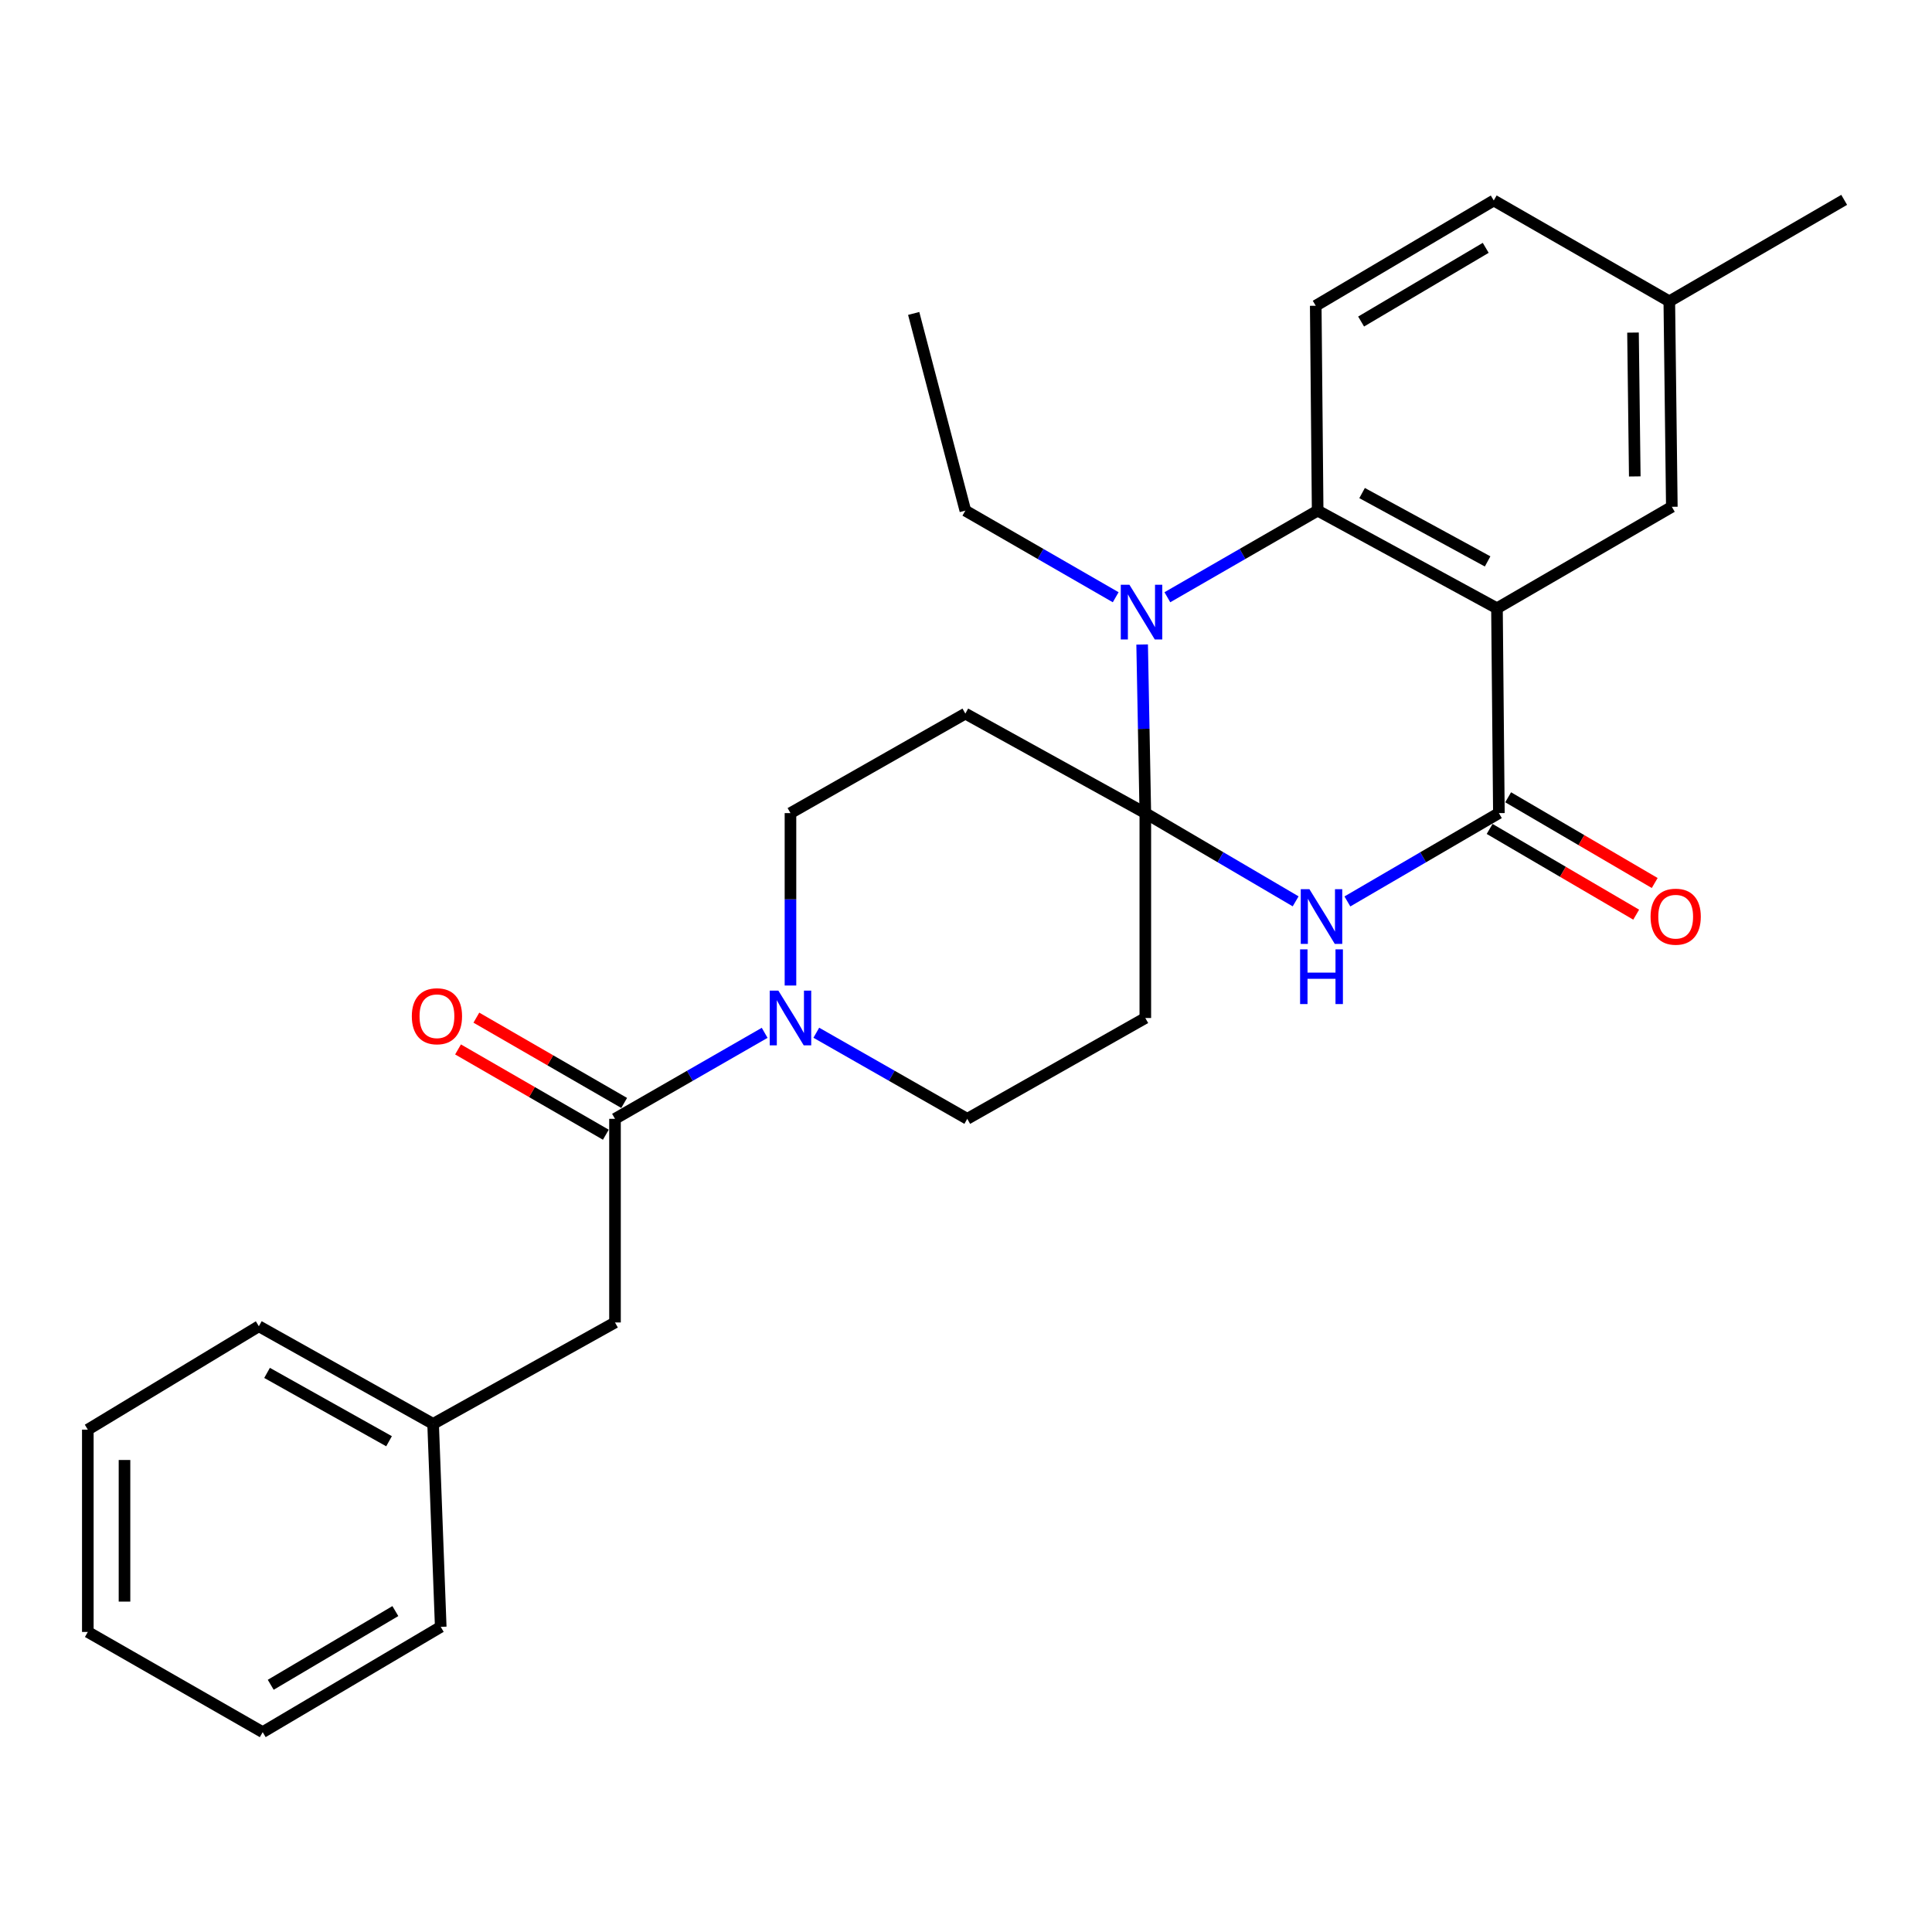 <?xml version='1.0' encoding='iso-8859-1'?>
<svg version='1.1' baseProfile='full'
              xmlns='http://www.w3.org/2000/svg'
                      xmlns:rdkit='http://www.rdkit.org/xml'
                      xmlns:xlink='http://www.w3.org/1999/xlink'
                  xml:space='preserve'
width='1000px' height='1000px' viewBox='0 0 1000 1000'>
<!-- END OF HEADER -->
<rect style='opacity:1.0;fill:#FFFFFF;stroke:none' width='1000' height='1000' x='0' y='0'> </rect>
<path class='bond-1' d='M 592.816,420.864 L 631.72,443.7' style='fill:none;fill-rule:evenodd;stroke:#000000;stroke-width:6px;stroke-linecap:butt;stroke-linejoin:miter;stroke-opacity:1' />
<path class='bond-1' d='M 631.72,443.7 L 670.624,466.535' style='fill:none;fill-rule:evenodd;stroke:#0000FF;stroke-width:6px;stroke-linecap:butt;stroke-linejoin:miter;stroke-opacity:1' />
<path class='bond-2' d='M 592.816,420.864 L 591.993,377.23' style='fill:none;fill-rule:evenodd;stroke:#000000;stroke-width:6px;stroke-linecap:butt;stroke-linejoin:miter;stroke-opacity:1' />
<path class='bond-2' d='M 591.993,377.23 L 591.17,333.597' style='fill:none;fill-rule:evenodd;stroke:#0000FF;stroke-width:6px;stroke-linecap:butt;stroke-linejoin:miter;stroke-opacity:1' />
<path class='bond-7' d='M 592.816,420.864 L 499.662,369.361' style='fill:none;fill-rule:evenodd;stroke:#000000;stroke-width:6px;stroke-linecap:butt;stroke-linejoin:miter;stroke-opacity:1' />
<path class='bond-8' d='M 592.816,420.864 L 592.816,526.917' style='fill:none;fill-rule:evenodd;stroke:#000000;stroke-width:6px;stroke-linecap:butt;stroke-linejoin:miter;stroke-opacity:1' />
<path class='bond-0' d='M 774.83,314.843 L 682.014,264.3' style='fill:none;fill-rule:evenodd;stroke:#000000;stroke-width:6px;stroke-linecap:butt;stroke-linejoin:miter;stroke-opacity:1' />
<path class='bond-0' d='M 769.987,290.588 L 705.016,255.208' style='fill:none;fill-rule:evenodd;stroke:#000000;stroke-width:6px;stroke-linecap:butt;stroke-linejoin:miter;stroke-opacity:1' />
<path class='bond-10' d='M 774.83,314.843 L 865.337,262.317' style='fill:none;fill-rule:evenodd;stroke:#000000;stroke-width:6px;stroke-linecap:butt;stroke-linejoin:miter;stroke-opacity:1' />
<path class='bond-28' d='M 774.83,314.843 L 775.822,420.864' style='fill:none;fill-rule:evenodd;stroke:#000000;stroke-width:6px;stroke-linecap:butt;stroke-linejoin:miter;stroke-opacity:1' />
<path class='bond-3' d='M 697.405,466.581 L 736.613,443.722' style='fill:none;fill-rule:evenodd;stroke:#0000FF;stroke-width:6px;stroke-linecap:butt;stroke-linejoin:miter;stroke-opacity:1' />
<path class='bond-3' d='M 736.613,443.722 L 775.822,420.864' style='fill:none;fill-rule:evenodd;stroke:#000000;stroke-width:6px;stroke-linecap:butt;stroke-linejoin:miter;stroke-opacity:1' />
<path class='bond-4' d='M 604.225,309.131 L 643.119,286.715' style='fill:none;fill-rule:evenodd;stroke:#0000FF;stroke-width:6px;stroke-linecap:butt;stroke-linejoin:miter;stroke-opacity:1' />
<path class='bond-4' d='M 643.119,286.715 L 682.014,264.3' style='fill:none;fill-rule:evenodd;stroke:#000000;stroke-width:6px;stroke-linecap:butt;stroke-linejoin:miter;stroke-opacity:1' />
<path class='bond-16' d='M 577.483,309.133 L 538.573,286.716' style='fill:none;fill-rule:evenodd;stroke:#0000FF;stroke-width:6px;stroke-linecap:butt;stroke-linejoin:miter;stroke-opacity:1' />
<path class='bond-16' d='M 538.573,286.716 L 499.662,264.3' style='fill:none;fill-rule:evenodd;stroke:#000000;stroke-width:6px;stroke-linecap:butt;stroke-linejoin:miter;stroke-opacity:1' />
<path class='bond-13' d='M 771.029,429.057 L 808.958,451.244' style='fill:none;fill-rule:evenodd;stroke:#000000;stroke-width:6px;stroke-linecap:butt;stroke-linejoin:miter;stroke-opacity:1' />
<path class='bond-13' d='M 808.958,451.244 L 846.887,473.43' style='fill:none;fill-rule:evenodd;stroke:#FF0000;stroke-width:6px;stroke-linecap:butt;stroke-linejoin:miter;stroke-opacity:1' />
<path class='bond-13' d='M 780.615,412.67 L 818.544,434.856' style='fill:none;fill-rule:evenodd;stroke:#000000;stroke-width:6px;stroke-linecap:butt;stroke-linejoin:miter;stroke-opacity:1' />
<path class='bond-13' d='M 818.544,434.856 L 856.473,457.043' style='fill:none;fill-rule:evenodd;stroke:#FF0000;stroke-width:6px;stroke-linecap:butt;stroke-linejoin:miter;stroke-opacity:1' />
<path class='bond-9' d='M 682.014,264.3 L 681.023,158.258' style='fill:none;fill-rule:evenodd;stroke:#000000;stroke-width:6px;stroke-linecap:butt;stroke-linejoin:miter;stroke-opacity:1' />
<path class='bond-5' d='M 422.519,534.544 L 461.587,556.824' style='fill:none;fill-rule:evenodd;stroke:#0000FF;stroke-width:6px;stroke-linecap:butt;stroke-linejoin:miter;stroke-opacity:1' />
<path class='bond-5' d='M 461.587,556.824 L 500.654,579.105' style='fill:none;fill-rule:evenodd;stroke:#000000;stroke-width:6px;stroke-linecap:butt;stroke-linejoin:miter;stroke-opacity:1' />
<path class='bond-6' d='M 395.787,534.593 L 357.055,556.849' style='fill:none;fill-rule:evenodd;stroke:#0000FF;stroke-width:6px;stroke-linecap:butt;stroke-linejoin:miter;stroke-opacity:1' />
<path class='bond-6' d='M 357.055,556.849 L 318.323,579.105' style='fill:none;fill-rule:evenodd;stroke:#000000;stroke-width:6px;stroke-linecap:butt;stroke-linejoin:miter;stroke-opacity:1' />
<path class='bond-27' d='M 409.146,510.105 L 409.146,465.485' style='fill:none;fill-rule:evenodd;stroke:#0000FF;stroke-width:6px;stroke-linecap:butt;stroke-linejoin:miter;stroke-opacity:1' />
<path class='bond-27' d='M 409.146,465.485 L 409.146,420.864' style='fill:none;fill-rule:evenodd;stroke:#000000;stroke-width:6px;stroke-linecap:butt;stroke-linejoin:miter;stroke-opacity:1' />
<path class='bond-14' d='M 318.323,579.105 L 318.323,684.504' style='fill:none;fill-rule:evenodd;stroke:#000000;stroke-width:6px;stroke-linecap:butt;stroke-linejoin:miter;stroke-opacity:1' />
<path class='bond-15' d='M 323.067,570.883 L 284.816,548.811' style='fill:none;fill-rule:evenodd;stroke:#000000;stroke-width:6px;stroke-linecap:butt;stroke-linejoin:miter;stroke-opacity:1' />
<path class='bond-15' d='M 284.816,548.811 L 246.565,526.739' style='fill:none;fill-rule:evenodd;stroke:#FF0000;stroke-width:6px;stroke-linecap:butt;stroke-linejoin:miter;stroke-opacity:1' />
<path class='bond-15' d='M 313.579,587.327 L 275.328,565.255' style='fill:none;fill-rule:evenodd;stroke:#000000;stroke-width:6px;stroke-linecap:butt;stroke-linejoin:miter;stroke-opacity:1' />
<path class='bond-15' d='M 275.328,565.255 L 237.077,543.183' style='fill:none;fill-rule:evenodd;stroke:#FF0000;stroke-width:6px;stroke-linecap:butt;stroke-linejoin:miter;stroke-opacity:1' />
<path class='bond-11' d='M 499.662,369.361 L 409.146,420.864' style='fill:none;fill-rule:evenodd;stroke:#000000;stroke-width:6px;stroke-linecap:butt;stroke-linejoin:miter;stroke-opacity:1' />
<path class='bond-12' d='M 592.816,526.917 L 500.654,579.105' style='fill:none;fill-rule:evenodd;stroke:#000000;stroke-width:6px;stroke-linecap:butt;stroke-linejoin:miter;stroke-opacity:1' />
<path class='bond-18' d='M 681.023,158.258 L 773.164,103.77' style='fill:none;fill-rule:evenodd;stroke:#000000;stroke-width:6px;stroke-linecap:butt;stroke-linejoin:miter;stroke-opacity:1' />
<path class='bond-18' d='M 704.508,166.426 L 769.006,128.285' style='fill:none;fill-rule:evenodd;stroke:#000000;stroke-width:6px;stroke-linecap:butt;stroke-linejoin:miter;stroke-opacity:1' />
<path class='bond-29' d='M 865.337,262.317 L 864.029,155.958' style='fill:none;fill-rule:evenodd;stroke:#000000;stroke-width:6px;stroke-linecap:butt;stroke-linejoin:miter;stroke-opacity:1' />
<path class='bond-29' d='M 846.157,246.597 L 845.241,172.146' style='fill:none;fill-rule:evenodd;stroke:#000000;stroke-width:6px;stroke-linecap:butt;stroke-linejoin:miter;stroke-opacity:1' />
<path class='bond-19' d='M 318.323,684.504 L 224.178,736.997' style='fill:none;fill-rule:evenodd;stroke:#000000;stroke-width:6px;stroke-linecap:butt;stroke-linejoin:miter;stroke-opacity:1' />
<path class='bond-23' d='M 499.662,264.3 L 472.925,162.234' style='fill:none;fill-rule:evenodd;stroke:#000000;stroke-width:6px;stroke-linecap:butt;stroke-linejoin:miter;stroke-opacity:1' />
<path class='bond-17' d='M 864.029,155.958 L 773.164,103.77' style='fill:none;fill-rule:evenodd;stroke:#000000;stroke-width:6px;stroke-linecap:butt;stroke-linejoin:miter;stroke-opacity:1' />
<path class='bond-20' d='M 864.029,155.958 L 954.545,103.443' style='fill:none;fill-rule:evenodd;stroke:#000000;stroke-width:6px;stroke-linecap:butt;stroke-linejoin:miter;stroke-opacity:1' />
<path class='bond-21' d='M 224.178,736.997 L 133.978,686.465' style='fill:none;fill-rule:evenodd;stroke:#000000;stroke-width:6px;stroke-linecap:butt;stroke-linejoin:miter;stroke-opacity:1' />
<path class='bond-21' d='M 201.369,745.981 L 138.229,710.608' style='fill:none;fill-rule:evenodd;stroke:#000000;stroke-width:6px;stroke-linecap:butt;stroke-linejoin:miter;stroke-opacity:1' />
<path class='bond-22' d='M 224.178,736.997 L 228.123,842.059' style='fill:none;fill-rule:evenodd;stroke:#000000;stroke-width:6px;stroke-linecap:butt;stroke-linejoin:miter;stroke-opacity:1' />
<path class='bond-25' d='M 133.978,686.465 L 45.455,739.982' style='fill:none;fill-rule:evenodd;stroke:#000000;stroke-width:6px;stroke-linecap:butt;stroke-linejoin:miter;stroke-opacity:1' />
<path class='bond-24' d='M 228.123,842.059 L 135.971,896.557' style='fill:none;fill-rule:evenodd;stroke:#000000;stroke-width:6px;stroke-linecap:butt;stroke-linejoin:miter;stroke-opacity:1' />
<path class='bond-24' d='M 204.636,833.892 L 140.13,872.041' style='fill:none;fill-rule:evenodd;stroke:#000000;stroke-width:6px;stroke-linecap:butt;stroke-linejoin:miter;stroke-opacity:1' />
<path class='bond-26' d='M 135.971,896.557 L 45.455,844.696' style='fill:none;fill-rule:evenodd;stroke:#000000;stroke-width:6px;stroke-linecap:butt;stroke-linejoin:miter;stroke-opacity:1' />
<path class='bond-30' d='M 45.455,739.982 L 45.455,844.696' style='fill:none;fill-rule:evenodd;stroke:#000000;stroke-width:6px;stroke-linecap:butt;stroke-linejoin:miter;stroke-opacity:1' />
<path class='bond-30' d='M 64.44,755.689 L 64.44,828.989' style='fill:none;fill-rule:evenodd;stroke:#000000;stroke-width:6px;stroke-linecap:butt;stroke-linejoin:miter;stroke-opacity:1' />
<path  class='atom-2' d='M 677.748 460.231
L 687.028 475.231
Q 687.948 476.711, 689.428 479.391
Q 690.908 482.071, 690.988 482.231
L 690.988 460.231
L 694.748 460.231
L 694.748 488.551
L 690.868 488.551
L 680.908 472.151
Q 679.748 470.231, 678.508 468.031
Q 677.308 465.831, 676.948 465.151
L 676.948 488.551
L 673.268 488.551
L 673.268 460.231
L 677.748 460.231
' fill='#0000FF'/>
<path  class='atom-2' d='M 672.928 491.383
L 676.768 491.383
L 676.768 503.423
L 691.248 503.423
L 691.248 491.383
L 695.088 491.383
L 695.088 519.703
L 691.248 519.703
L 691.248 506.623
L 676.768 506.623
L 676.768 519.703
L 672.928 519.703
L 672.928 491.383
' fill='#0000FF'/>
<path  class='atom-3' d='M 584.594 302.676
L 593.874 317.676
Q 594.794 319.156, 596.274 321.836
Q 597.754 324.516, 597.834 324.676
L 597.834 302.676
L 601.594 302.676
L 601.594 330.996
L 597.714 330.996
L 587.754 314.596
Q 586.594 312.676, 585.354 310.476
Q 584.154 308.276, 583.794 307.596
L 583.794 330.996
L 580.114 330.996
L 580.114 302.676
L 584.594 302.676
' fill='#0000FF'/>
<path  class='atom-6' d='M 402.886 512.757
L 412.166 527.757
Q 413.086 529.237, 414.566 531.917
Q 416.046 534.597, 416.126 534.757
L 416.126 512.757
L 419.886 512.757
L 419.886 541.077
L 416.006 541.077
L 406.046 524.677
Q 404.886 522.757, 403.646 520.557
Q 402.446 518.357, 402.086 517.677
L 402.086 541.077
L 398.406 541.077
L 398.406 512.757
L 402.886 512.757
' fill='#0000FF'/>
<path  class='atom-14' d='M 854.33 474.471
Q 854.33 467.671, 857.69 463.871
Q 861.05 460.071, 867.33 460.071
Q 873.61 460.071, 876.97 463.871
Q 880.33 467.671, 880.33 474.471
Q 880.33 481.351, 876.93 485.271
Q 873.53 489.151, 867.33 489.151
Q 861.09 489.151, 857.69 485.271
Q 854.33 481.391, 854.33 474.471
M 867.33 485.951
Q 871.65 485.951, 873.97 483.071
Q 876.33 480.151, 876.33 474.471
Q 876.33 468.911, 873.97 466.111
Q 871.65 463.271, 867.33 463.271
Q 863.01 463.271, 860.65 466.071
Q 858.33 468.871, 858.33 474.471
Q 858.33 480.191, 860.65 483.071
Q 863.01 485.951, 867.33 485.951
' fill='#FF0000'/>
<path  class='atom-16' d='M 213.161 526.005
Q 213.161 519.205, 216.521 515.405
Q 219.881 511.605, 226.161 511.605
Q 232.441 511.605, 235.801 515.405
Q 239.161 519.205, 239.161 526.005
Q 239.161 532.885, 235.761 536.805
Q 232.361 540.685, 226.161 540.685
Q 219.921 540.685, 216.521 536.805
Q 213.161 532.925, 213.161 526.005
M 226.161 537.485
Q 230.481 537.485, 232.801 534.605
Q 235.161 531.685, 235.161 526.005
Q 235.161 520.445, 232.801 517.645
Q 230.481 514.805, 226.161 514.805
Q 221.841 514.805, 219.481 517.605
Q 217.161 520.405, 217.161 526.005
Q 217.161 531.725, 219.481 534.605
Q 221.841 537.485, 226.161 537.485
' fill='#FF0000'/>
</svg>
